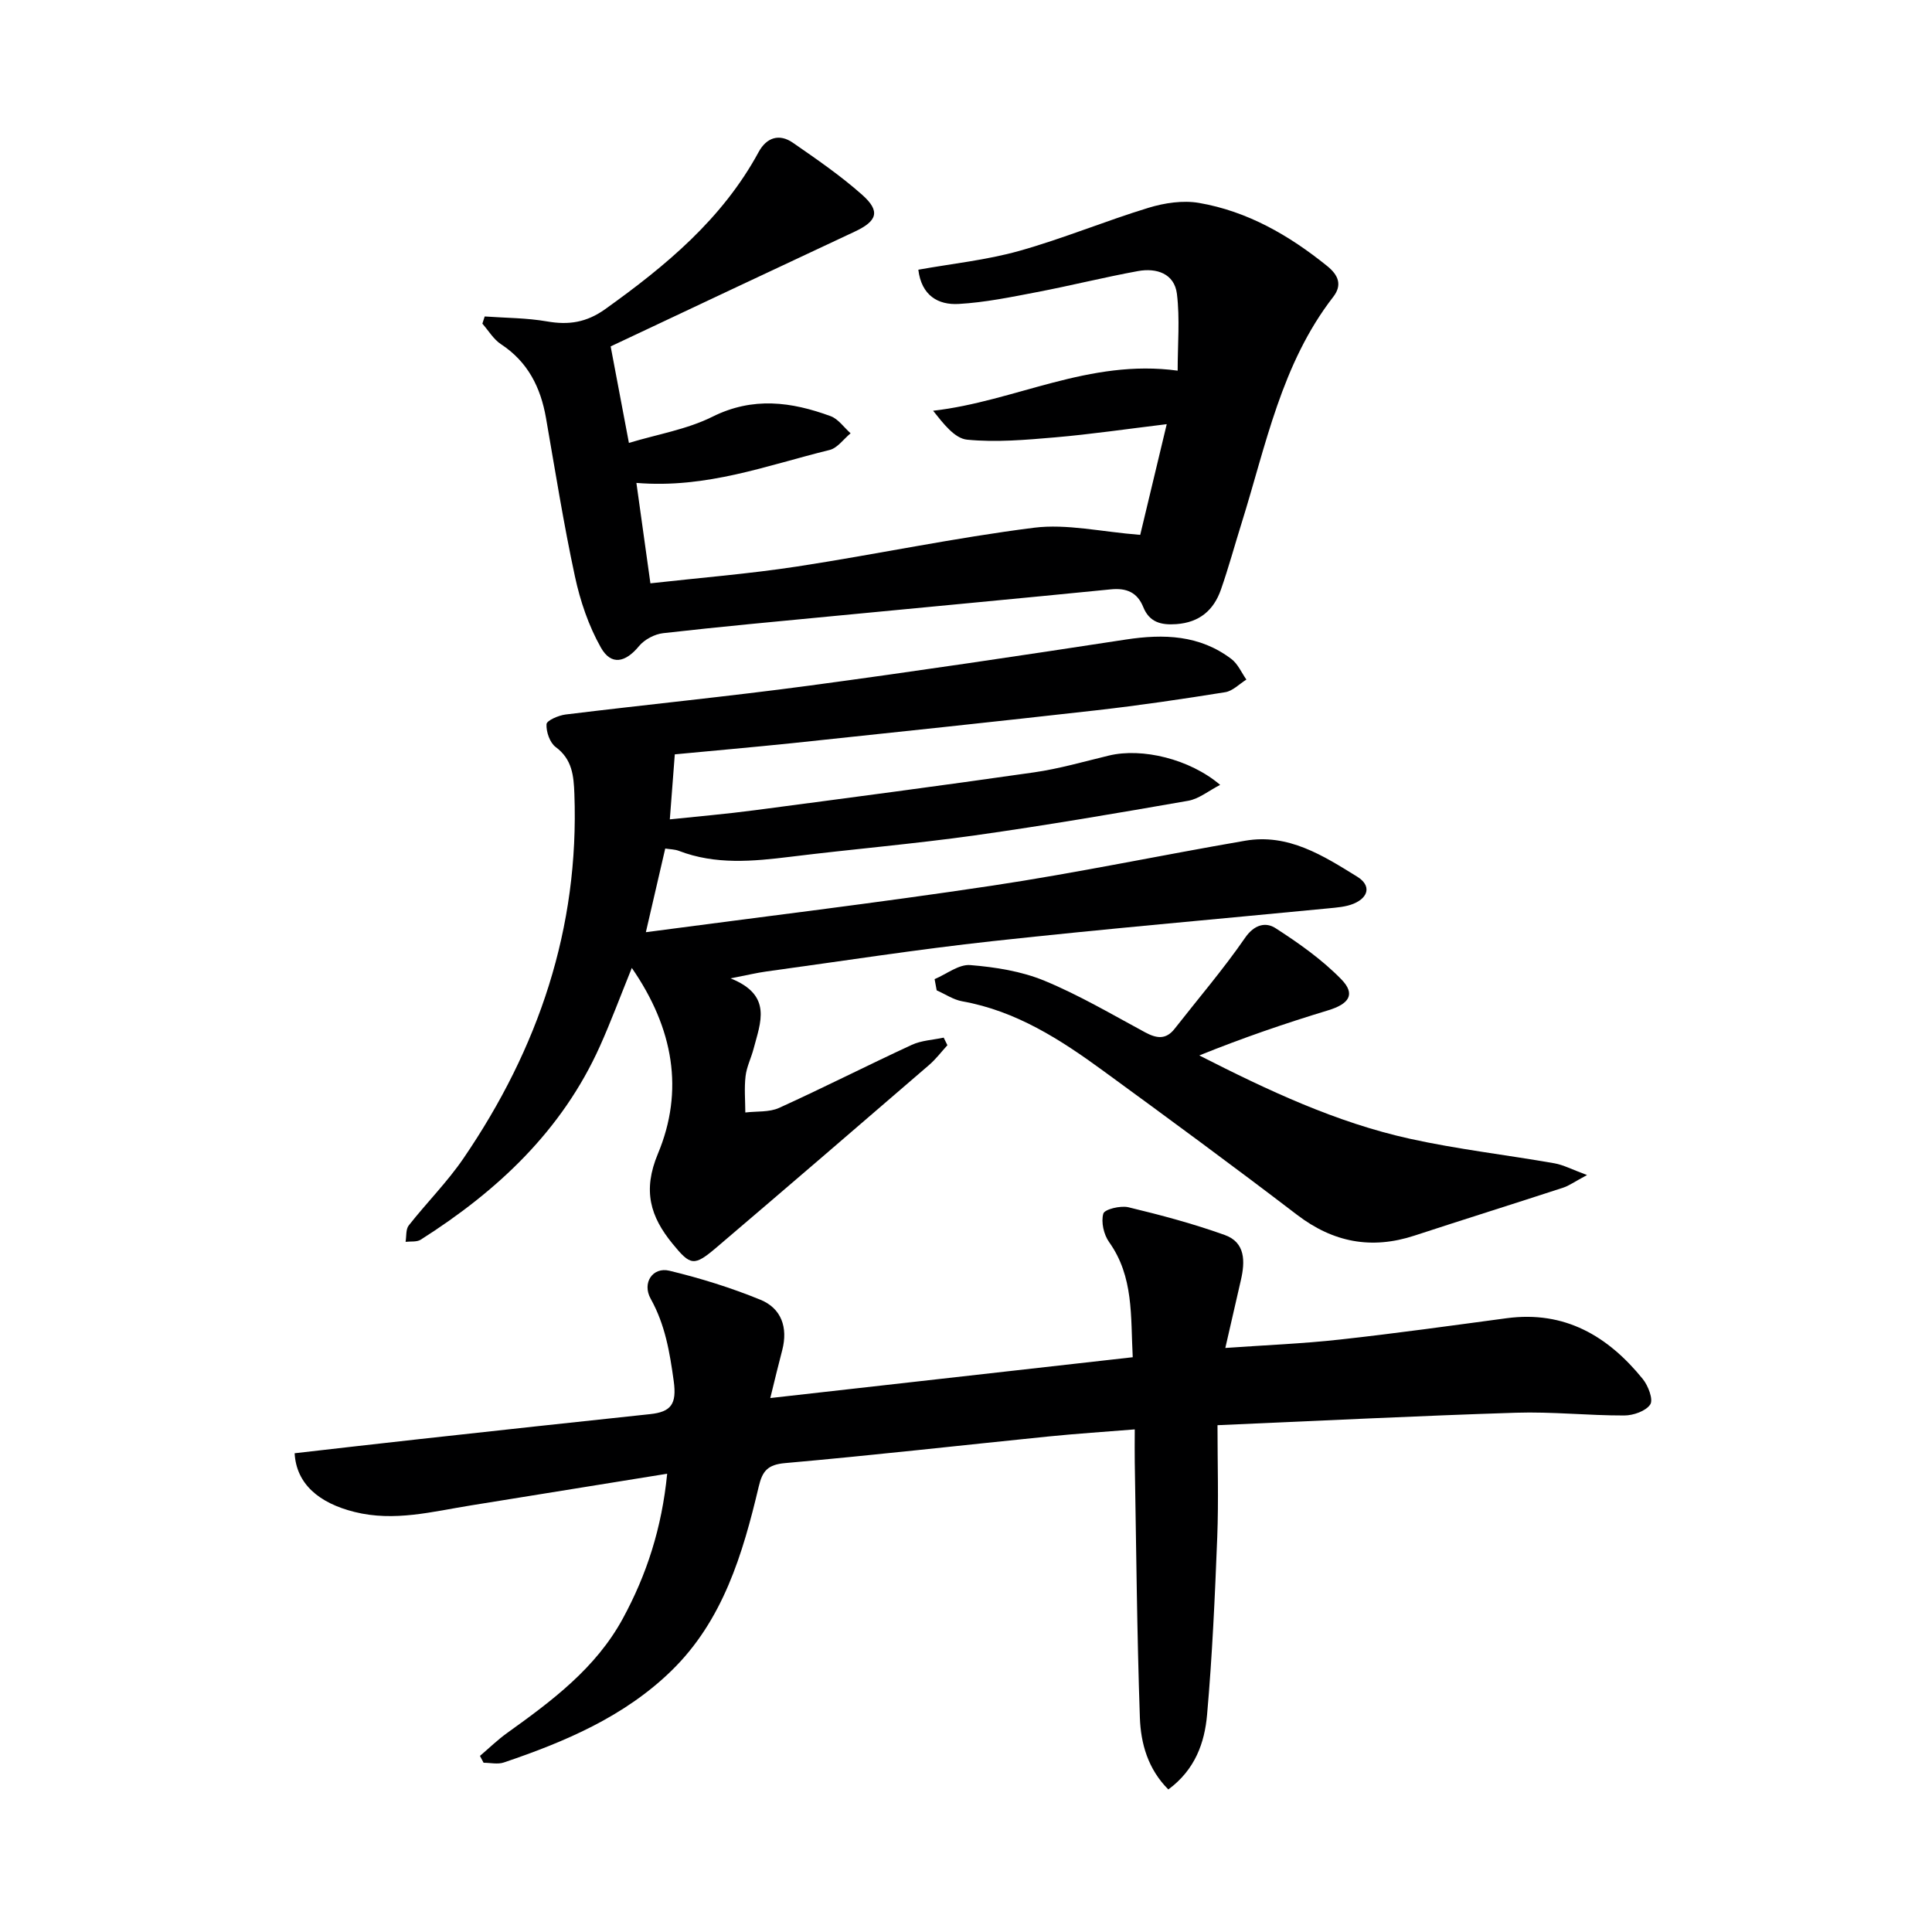 <svg enable-background="new 0 0 400 400" viewBox="0 0 400 400" xmlns="http://www.w3.org/2000/svg"><g fill="#000001"><path d="m139.71 156.18c-.35 4.62-.67 8.79-1.03 13.46 5.68-.6 11.68-1.11 17.64-1.9 19.26-2.54 38.53-5.07 57.76-7.83 5.23-.75 10.36-2.24 15.51-3.48 6.88-1.66 16.74.71 23.03 6.07-2.4 1.23-4.39 2.9-6.61 3.29-14.71 2.57-29.43 5.09-44.21 7.17-12.66 1.78-25.42 2.85-38.11 4.42-7.81.96-15.55 1.7-23.14-1.22-.86-.33-1.84-.32-2.82-.48-1.32 5.72-2.58 11.15-4.01 17.32 24.09-3.2 47.92-6.06 71.66-9.63 17.55-2.64 34.94-6.3 52.43-9.31 8.91-1.53 16.12 3.07 23.19 7.45 2.9 1.79 2.4 4.26-.72 5.58-1.62.68-3.51.8-5.3.98-23.15 2.25-46.33 4.25-69.45 6.78-15.67 1.71-31.27 4.15-46.9 6.29-1.94.27-3.85.73-7.38 1.42 8.75 3.48 6.19 9.15 4.78 14.55-.5 1.92-1.45 3.77-1.67 5.71-.29 2.47-.06 5-.05 7.51 2.35-.29 4.94-.02 6.99-.95 9.23-4.19 18.27-8.8 27.47-13.05 2-.93 4.39-1.02 6.61-1.5.26.52.51 1.04.77 1.57-1.26 1.38-2.4 2.9-3.81 4.11-14.62 12.61-29.26 25.21-43.96 37.73-4.69 3.99-5.39 3.85-9.14-.74-4.59-5.62-6.23-10.97-3.02-18.65 5.43-13 3.27-25.9-5.41-38.45-2.42 5.98-4.35 11.19-6.62 16.24-7.86 17.48-21.21 29.94-37.08 40.02-.81.52-2.09.32-3.14.45.2-1.15.02-2.59.66-3.4 3.7-4.71 7.99-8.99 11.35-13.92 15.5-22.71 23.96-47.63 22.94-75.41-.14-3.75-.43-7.17-3.88-9.72-1.21-.9-1.98-3.16-1.89-4.73.05-.77 2.5-1.82 3.95-2 16.81-2.06 33.68-3.73 50.46-5.98 21.88-2.94 43.72-6.2 65.54-9.54 7.86-1.2 15.3-.95 21.86 4.04 1.34 1.02 2.08 2.81 3.09 4.25-1.45.9-2.82 2.36-4.37 2.61-8.85 1.42-17.72 2.73-26.62 3.74-20.96 2.37-41.93 4.58-62.91 6.8-8.53.88-17.11 1.63-24.44 2.33z"/><path d="m159.48 289.45c25.55-2.88 50.08-5.64 75.04-8.45-.45-8.54.23-16.67-4.9-23.85-1.1-1.55-1.69-4.15-1.19-5.88.26-.91 3.57-1.71 5.2-1.32 6.73 1.62 13.45 3.41 19.96 5.75 4.28 1.54 4.21 5.49 3.32 9.34-1.01 4.34-1.99 8.68-3.22 14.04 8.36-.59 16.06-.89 23.71-1.74 11.54-1.27 23.04-2.88 34.55-4.42 12-1.6 20.95 3.68 28.17 12.59 1.12 1.38 2.21 4.24 1.55 5.26-.9 1.38-3.51 2.29-5.39 2.29-7.47.02-14.96-.81-22.42-.57-20.26.64-40.5 1.66-61.79 2.58 0 7.91.24 15.54-.05 23.14-.48 12.29-1.03 24.59-2.11 36.83-.51 5.75-2.44 11.33-8.02 15.45-4.24-4.25-5.7-9.53-5.89-14.85-.61-17.63-.75-35.27-1.06-52.91-.04-1.98 0-3.97 0-6.79-6.18.5-12.05.88-17.9 1.47-18.17 1.84-36.32 3.9-54.51 5.51-3.61.32-4.69 1.66-5.44 4.85-3.31 13.97-7.4 27.74-18.08 38.14-9.74 9.49-22.02 14.7-34.69 18.99-1.26.43-2.79.06-4.2.06-.25-.47-.5-.95-.75-1.42 1.88-1.6 3.66-3.34 5.66-4.77 9.23-6.62 18.31-13.37 23.91-23.65 4.96-9.12 8.09-18.79 9.19-30-13.91 2.24-27.25 4.41-40.59 6.55-8 1.28-15.88 3.43-24.15 1.36-7.37-1.84-12.04-5.81-12.39-12.15 8.65-.98 17.34-2 26.04-2.95 15.85-1.74 31.7-3.48 47.56-5.15 4.33-.46 5.54-2.07 4.89-6.82-.83-6.01-1.77-11.67-4.77-17.06-1.84-3.29.42-6.64 3.87-5.81 6.4 1.54 12.76 3.52 18.85 6.01 4.35 1.78 5.72 5.75 4.52 10.41-.76 2.87-1.45 5.75-2.48 9.94z"/><path d="m131.76 99.98c1.01 7.23 1.91 13.74 2.9 20.79 10.36-1.16 20.41-1.96 30.36-3.48 16.38-2.51 32.64-5.96 49.07-8.03 6.8-.85 13.92.85 21.98 1.48 1.52-6.36 3.41-14.23 5.49-22.92-8.35 1.01-15.7 2.09-23.1 2.73-6.06.52-12.22 1.07-18.22.48-2.6-.25-4.93-3.33-7.05-5.99 16.97-1.93 32.24-10.81 50.63-8.3 0-5.44.48-10.73-.15-15.89-.52-4.22-4.23-5.42-8.04-4.73-7.01 1.28-13.94 3.02-20.95 4.36-5.36 1.03-10.76 2.14-16.19 2.45-4.27.25-7.71-1.75-8.36-7.09 7.01-1.26 14.11-1.99 20.88-3.89 9.06-2.54 17.8-6.19 26.81-8.94 3.29-1 7.08-1.57 10.41-1 10.05 1.73 18.67 6.71 26.55 13.07 2.33 1.88 3.16 3.93 1.24 6.4-10.71 13.82-13.91 30.68-18.95 46.79-1.44 4.6-2.7 9.25-4.29 13.8-1.5 4.28-4.44 6.8-9.23 7.15-3.18.23-5.58-.39-6.85-3.53-1.24-3.07-3.49-3.99-6.72-3.67-19 1.89-38.01 3.66-57.02 5.49-11.89 1.14-23.79 2.23-35.65 3.58-1.78.2-3.88 1.31-5.01 2.68-2.8 3.4-5.76 4.09-7.9.29-2.54-4.5-4.28-9.65-5.37-14.73-2.34-10.86-4.08-21.85-5.99-32.8-1.11-6.34-3.75-11.61-9.32-15.27-1.55-1.02-2.58-2.81-3.85-4.25.16-.5.32-.99.48-1.49 4.32.31 8.69.29 12.93 1.03 4.48.78 8.15.21 12-2.53 12.56-8.98 24.27-18.68 31.79-32.55 1.64-3.02 4.28-3.87 7.1-1.91 4.91 3.4 9.87 6.81 14.33 10.77 3.85 3.42 3.13 5.45-1.59 7.65-16.82 7.86-33.6 15.79-50.48 23.74 1.24 6.54 2.4 12.69 3.78 19.98 5.92-1.79 12.01-2.79 17.29-5.42 8.38-4.18 16.35-3.1 24.47-.12 1.6.59 2.77 2.34 4.14 3.55-1.44 1.18-2.71 3.04-4.34 3.45-12.88 3.15-25.43 8.03-40.01 6.82z"/><path d="m193.5 202.72c2.47-1.04 5.02-3.11 7.39-2.91 5.19.42 10.58 1.27 15.35 3.24 7.19 2.97 13.96 6.97 20.84 10.68 2.36 1.27 4.3 1.58 6.11-.73 4.9-6.26 10.09-12.32 14.6-18.85 1.93-2.8 4.31-3.26 6.27-2 4.83 3.11 9.63 6.5 13.62 10.58 3.06 3.13 1.64 5.14-2.78 6.47-8.94 2.71-17.78 5.75-26.6 9.32 14.21 7.23 28.32 13.88 43.61 17.25 9.87 2.18 19.95 3.33 29.92 5.08 1.86.33 3.61 1.27 6.75 2.43-2.67 1.43-3.72 2.21-4.9 2.6-10.25 3.35-20.55 6.57-30.8 9.93-8.92 2.93-16.85 1.43-24.36-4.31-13.22-10.11-26.63-19.96-40.07-29.77-8.88-6.49-18.07-12.43-29.23-14.42-1.84-.33-3.53-1.49-5.29-2.27-.14-.77-.28-1.54-.43-2.32z"/></g></svg>